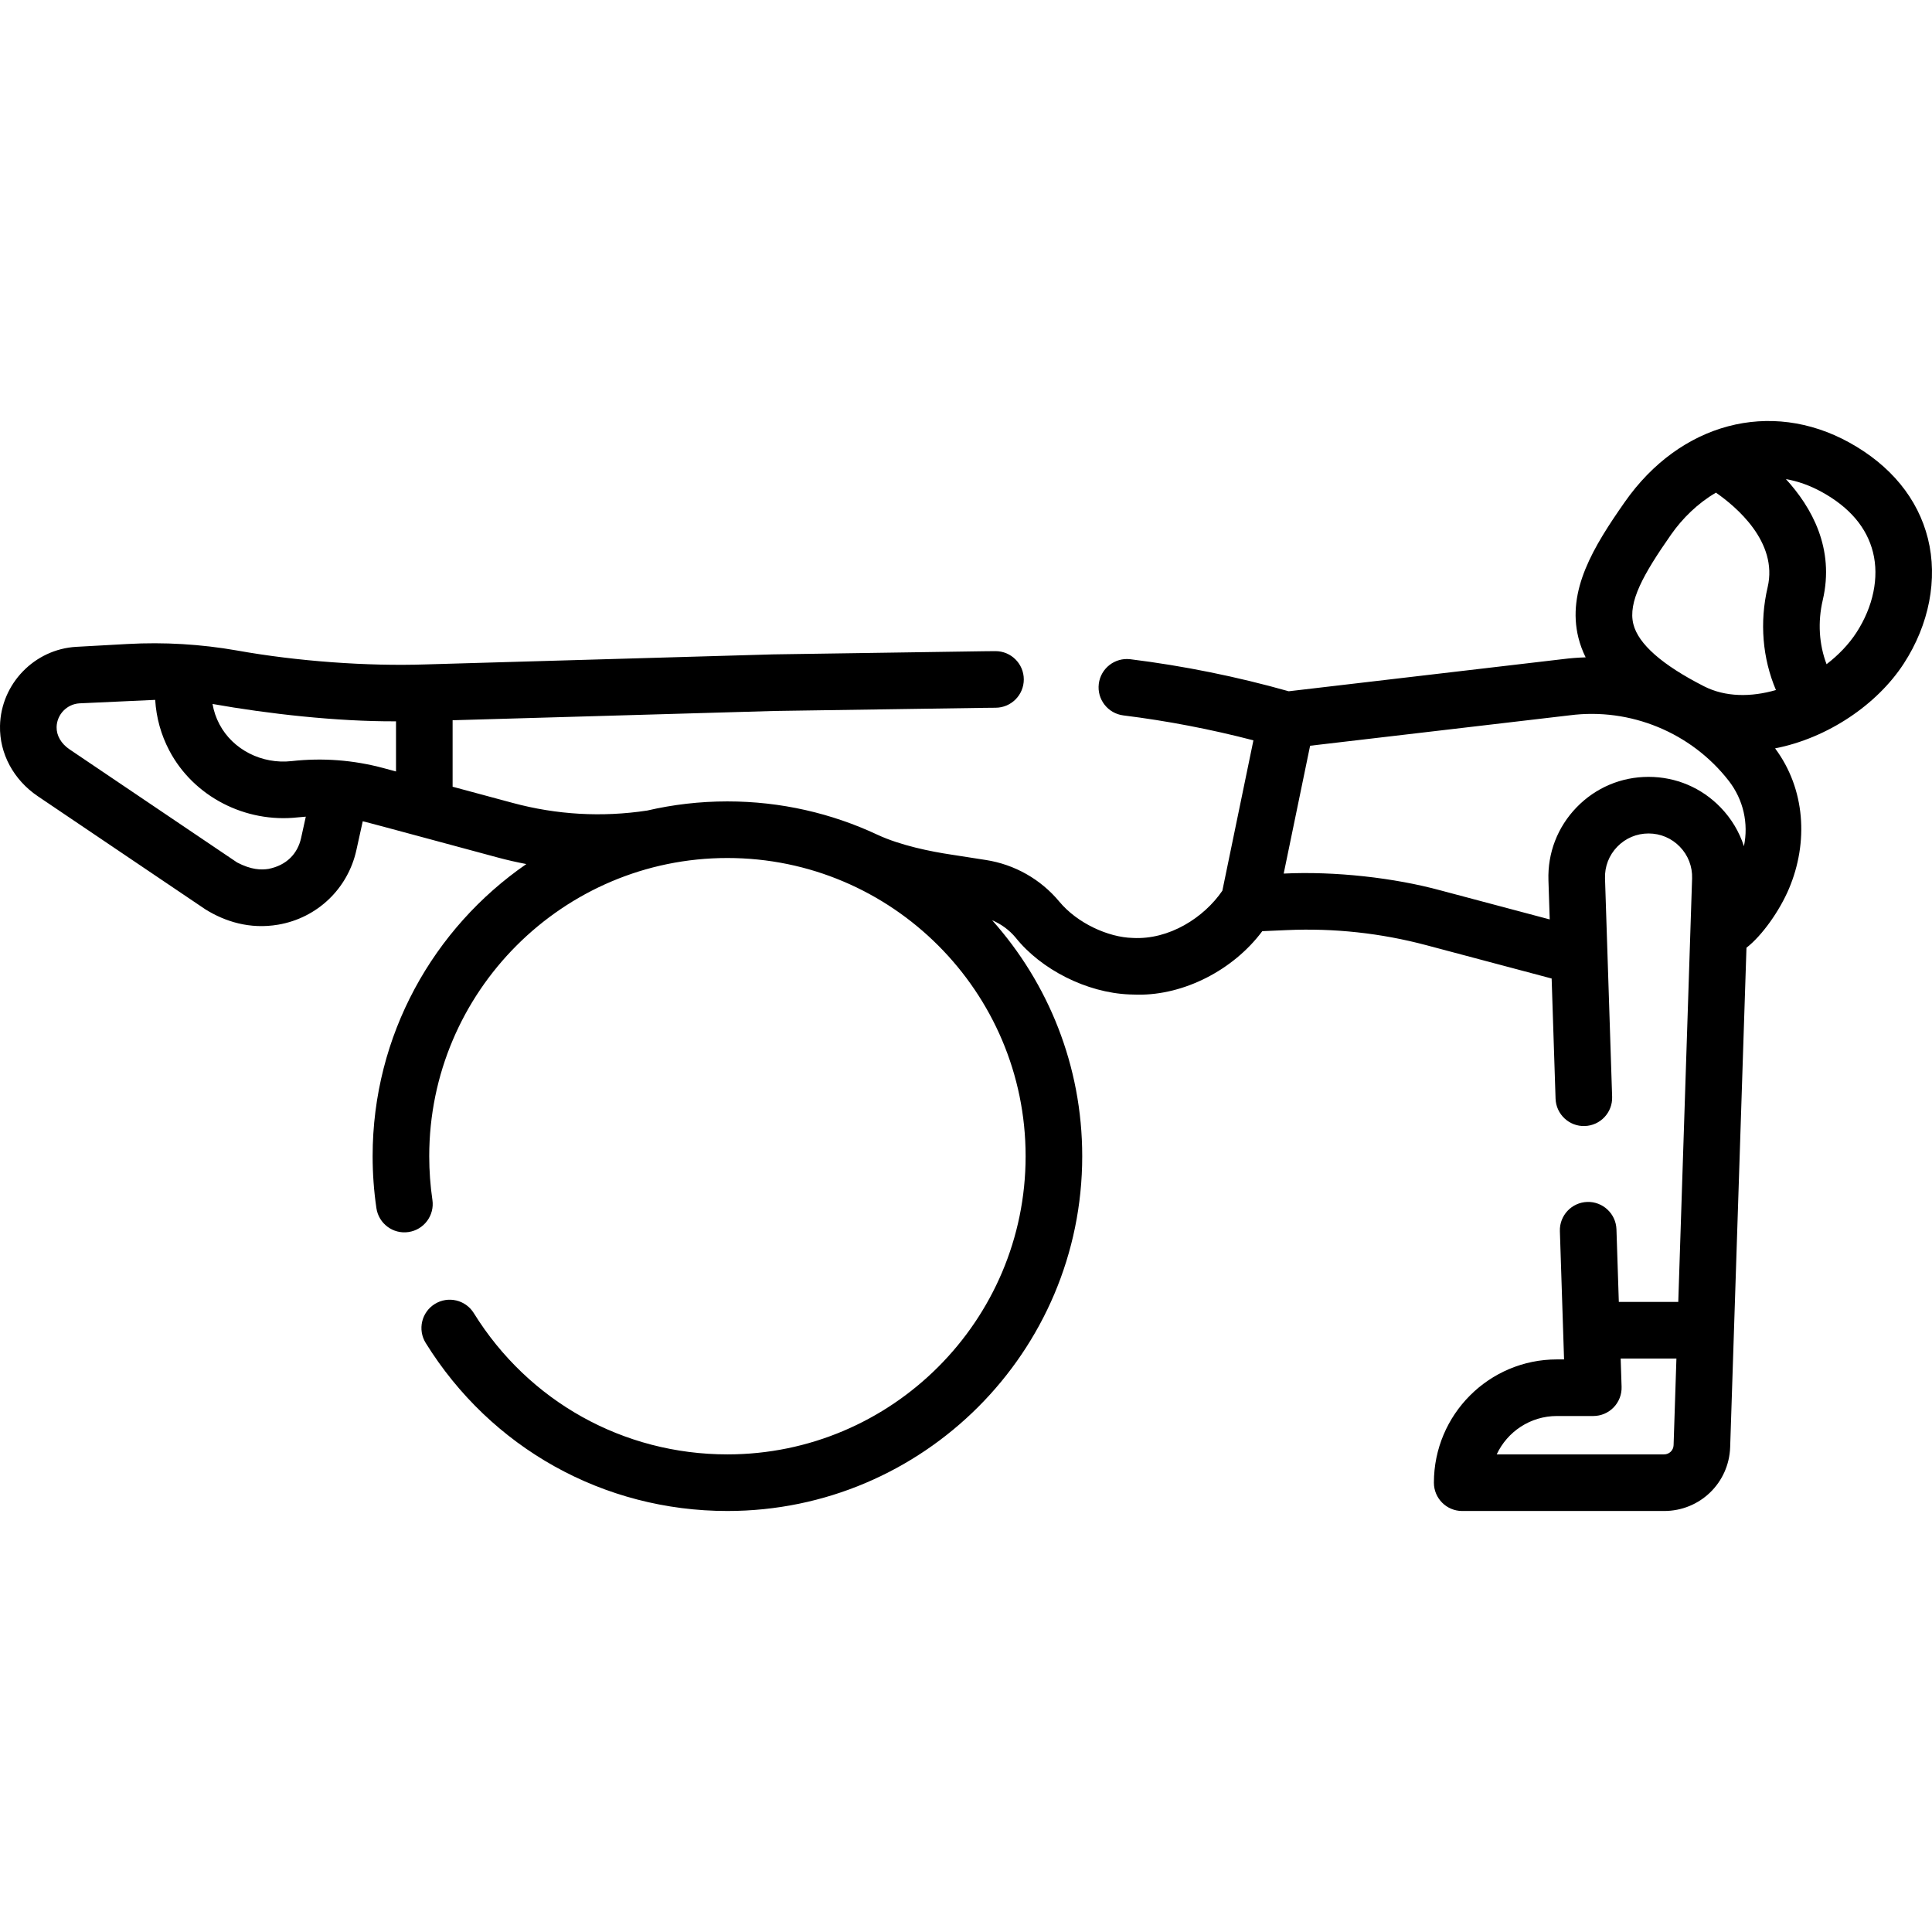 <?xml version="1.0" encoding="utf-8"?>
<svg xmlns="http://www.w3.org/2000/svg" id="Capa_1" enable-background="new 0 0 511.982 511.982" height="512" viewBox="0 0 511.982 511.982" width="512">
  <path d="m510.9 142.723c-2.646-10.595-9.857-19.4-20.852-25.464-20.907-11.531-44.814-5.184-59.493 15.792-8.252 11.792-15.399 23.416-12.269 35.968.443 1.777 1.085 3.501 1.914 5.182-2.004.054-4.014.208-6.021.467l-72.666 8.518c-13.718-3.873-27.825-6.734-41.964-8.489-4.115-.5-7.856 2.409-8.367 6.52-.51 4.111 2.409 7.856 6.52 8.367 11.581 1.437 23.138 3.661 34.456 6.605l-8.231 39.848c-4.839 7.097-14.076 13.071-23.783 12.515-6.417-.157-14.645-3.872-19.419-9.617-4.927-5.93-11.836-9.849-19.455-11.035l-9.221-1.435c-5.224-.778-13.397-2.393-19.561-5.278-12.073-5.65-25.533-8.815-39.72-8.815-7.313 0-14.433.84-21.271 2.427-11.969 1.811-23.964 1.127-35.659-2.034l-15.895-4.283v-17.615c34.127-.997 83.417-2.406 85.246-2.46l55.637-.828c1.004-.015 2.007-.024 3.011-.028 4.143-.016 7.487-3.387 7.472-7.528-.016-4.133-3.37-7.472-7.499-7.472-.01 0-.02 0-.029 0-1.061.004-2.12.014-3.179.03l-55.686.829c-.034 0-.068.001-.103.002 0 0-57.367 1.641-91.924 2.654-15.487.522-34.094-.813-50.09-3.686-9.551-1.678-19.303-2.257-28.995-1.722l-13.556.75c-11.112.615-20.004 9.812-20.243 20.939-.158 7.344 3.596 14.323 10.041 18.669 0 0 30.911 20.85 44.394 29.968 5.164 3.207 11.748 5.344 19.296 4.05 10.327-1.771 18.456-9.525 20.708-19.754l1.686-7.642c1.271.238 34.074 9.174 35.802 9.608 2.505.677 5.022 1.245 7.549 1.729-24.587 16.976-40.733 45.344-40.733 77.417 0 4.61.337 9.243 1.002 13.77.603 4.098 4.416 6.94 8.51 6.33 4.098-.602 6.933-4.412 6.331-8.51-.559-3.808-.843-7.706-.843-11.59 0-43.572 35.449-79.021 79.021-79.021s79.022 35.449 79.022 79.021-35.449 79.021-79.022 79.021c-27.549 0-52.674-13.997-67.212-37.441-2.182-3.521-6.806-4.604-10.326-2.422-3.521 2.183-4.605 6.806-2.422 10.326 17.292 27.888 47.184 44.537 79.96 44.537 51.844 0 94.022-42.178 94.022-94.021 0-23.987-9.034-45.9-23.872-62.529 2.409 1.025 4.558 2.596 6.24 4.62 6.689 8.381 18.741 14.598 30.172 15.045.72.039 1.438.058 2.155.058 12.241.167 25.339-6.508 33.022-16.826l6.628-.289c12.417-.544 24.81.803 36.824 3.998l33.228 8.836 1.039 31.843c.136 4.142 3.631 7.395 7.74 7.252 4.141-.135 7.387-3.601 7.252-7.74l-1.888-57.871c-.104-3.152 1.049-6.138 3.242-8.404 2.195-2.268 5.142-3.517 8.297-3.517s6.102 1.249 8.296 3.516c2.194 2.268 3.346 5.253 3.243 8.405l-3.664 112.216h-15.754l-.628-19.24c-.136-4.142-3.629-7.386-7.74-7.252-4.141.135-7.387 3.601-7.252 7.74l1.108 33.991h-1.902c-17.972 0-32.592 14.621-32.592 32.67 0 4.143 3.357 7.5 7.5 7.5h53.497c9.511 0 17.204-7.446 17.515-16.951l4.32-132.316c4.129-3.203 8.771-9.756 11.266-15.655 5.169-12.222 4.367-26.376-3.681-37.176 13.891-2.71 26.995-11.553 34.087-22.444 6.748-10.362 9.085-22.444 6.411-33.149zm-439.696 87.529c-2.018.325-4.614.26-8.362-1.691-13.487-9.12-44.409-29.978-44.409-29.978-2.229-1.504-3.479-3.658-3.432-5.911.072-3.34 2.741-6.101 6.076-6.285 8.481-.395 20.05-.918 20.05-.918.29 4.732 1.534 9.239 3.751 13.447 6.393 12.139 20.089 19.243 34.076 17.686.695-.078 1.39-.135 2.085-.184l-1.243 5.636c-.937 4.245-3.905 7.249-8.592 8.198zm6.087-28.559c-7.906.884-15.6-3.043-19.142-9.768-.906-1.719-1.507-3.502-1.828-5.374 14.618 2.601 32.916 4.678 48.623 4.601v13.289l-3.312-.893c-7.959-2.144-16.147-2.767-24.341-1.855zm365.554-60.042c2.976-4.252 7.042-8.273 11.881-11.098 5.322 3.696 16.511 13.074 13.701 25.061-2.183 9.308-1.358 18.864 2.198 27.246-6.559 1.9-13.384 1.901-19.059-.992-11.109-5.66-17.409-11.205-18.726-16.479-1.451-5.822 2.569-13.112 10.005-23.738zm-5.976 64.218c-7.255 0-14.029 2.871-19.075 8.084-5.045 5.213-7.693 12.077-7.456 19.326l.338 10.37-28.862-7.675c-12.312-3.366-28.094-5.139-41.634-4.475l6.997-33.876 68.833-8.068c16.036-2.069 32.179 4.584 42.107 17.356 3.894 5.009 5.286 11.325 4.025 17.34-1.228-3.814-3.322-7.326-6.201-10.3-5.044-5.211-11.818-8.082-19.072-8.082zm4.113 179.546h-44.354c2.804-6.001 8.898-10.17 15.948-10.17h9.651c2.031 0 3.977-.824 5.389-2.284 1.413-1.459 2.174-3.43 2.107-5.46l-.245-7.495h14.775l-.75 22.968c-.043 1.369-1.151 2.441-2.521 2.441zm50.937-217.728c-1.987 3.051-4.709 5.894-7.88 8.331-1.985-5.238-2.374-11.159-1.009-16.981 3.207-13.675-2.923-24.603-9.756-32.069 3.081.534 6.269 1.627 9.531 3.426 7.353 4.056 11.909 9.427 13.542 15.965 1.667 6.672.053 14.447-4.428 21.328z"/>
</svg>
